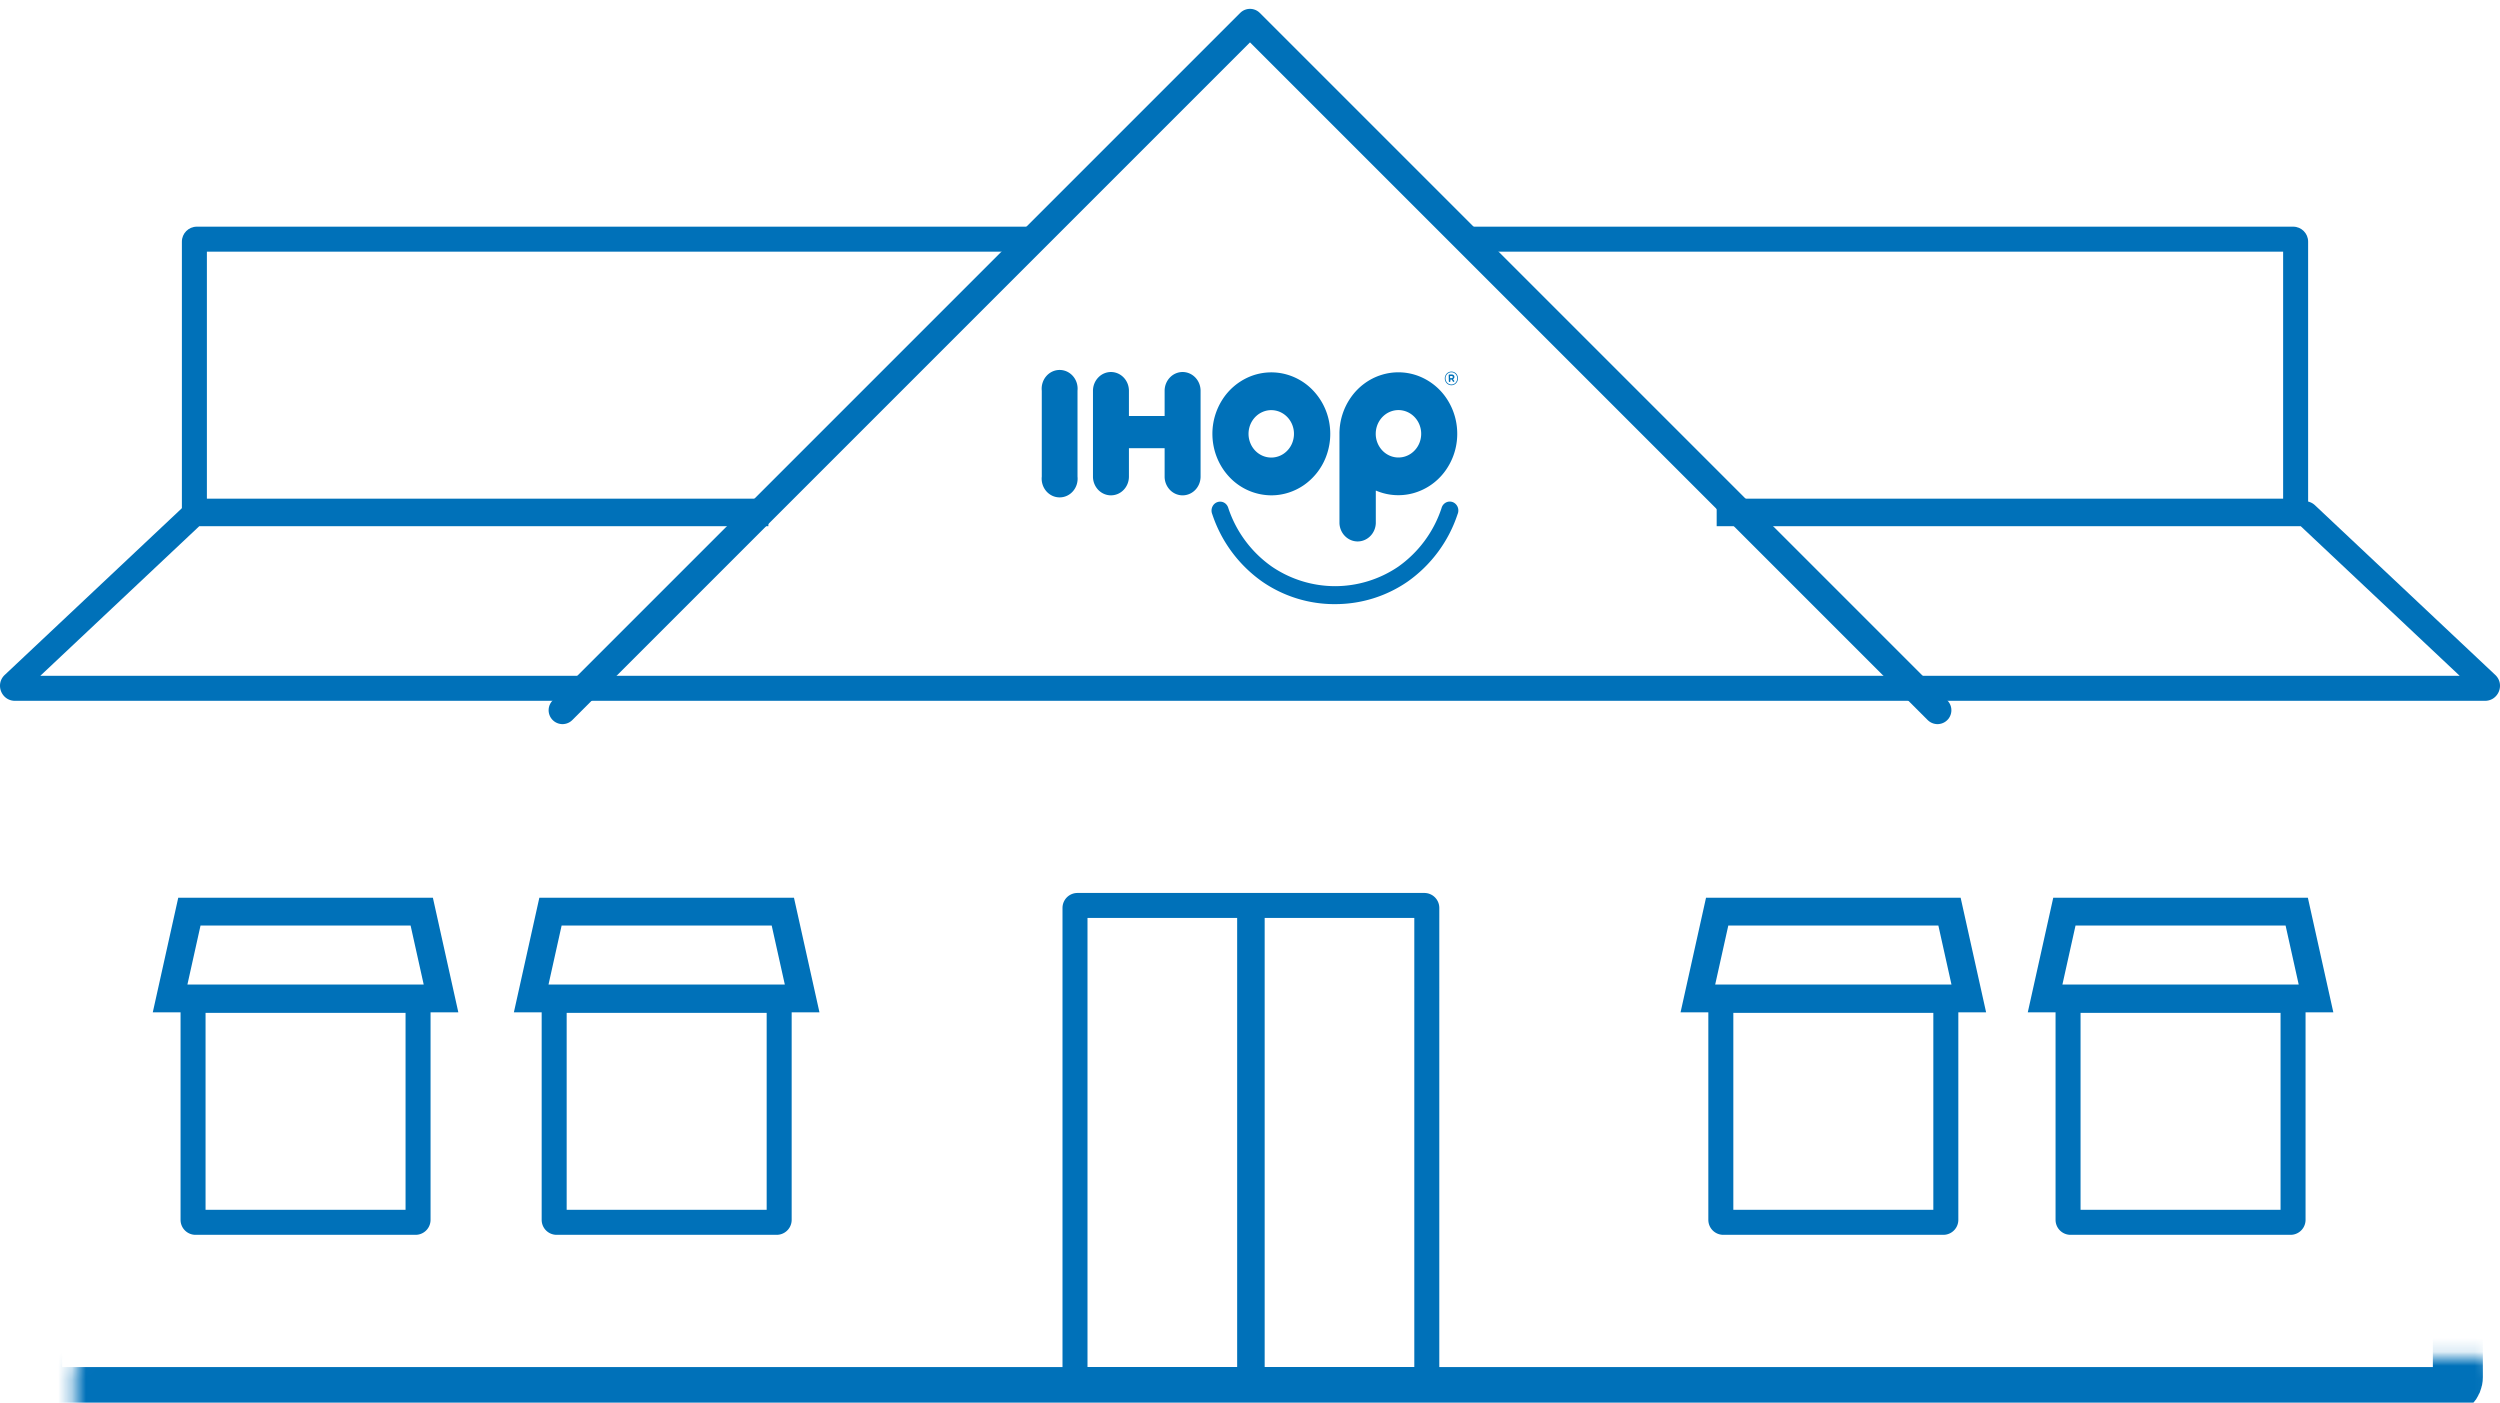 <svg width="180" height="101" fill="none" xmlns="http://www.w3.org/2000/svg"><path d="M40.5 51.137 90 1.637l49.5 49.5" stroke="#0071B9" stroke-width="2" stroke-linecap="round" stroke-linejoin="round"/><mask id="a" fill="#fff"><rect x="2.674" y="48.838" width="174.292" height="51.389" rx="1.078"/></mask><rect x="2.674" y="48.838" width="174.292" height="51.389" rx="1.078" stroke="#0071B9" stroke-width="3.6" mask="url(#a)"/><path d="M77.4 65.371c0-.098.08-.178.178-.178h12.397v34.136H77.4V65.371ZM90.156 65.193h12.396c.099 0 .178.08.178.178V99.33H90.156V65.192ZM13.9 72.02h16.2v15.81c0 .098-.08.178-.178.178H14.078a.178.178 0 0 1-.178-.178V72.02Z" stroke="#0071B9" stroke-width="1.8"/><path d="M13.636 65.637h16.729l1.388 6.25H12.247l1.389-6.25ZM123.636 65.637h16.728l1.389 6.25h-19.506l1.389-6.25ZM39.636 65.637h16.728l1.39 6.25H38.246l1.389-6.25ZM148.636 65.637h16.728l1.389 6.25h-19.506l1.389-6.25Z" stroke="#0071B9" stroke-width="2"/><path d="M123.9 72.02h16.2v15.81c0 .098-.08.178-.178.178h-15.844a.178.178 0 0 1-.178-.178V72.02ZM39.9 72.02h16.2v15.81c0 .098-.08.178-.178.178H40.078a.178.178 0 0 1-.178-.178V72.02ZM148.9 72.02h16.2v15.81c0 .098-.08.178-.178.178h-15.844a.178.178 0 0 1-.178-.178V72.02Z" stroke="#0071B9" stroke-width="1.8"/><path fill-rule="evenodd" clip-rule="evenodd" d="M55.322 36.084h-41.26c-.274 0-.539.105-.739.293L.341 48.595c-.71.67-.237 1.864.74 1.864H178.92c.976 0 1.45-1.194.739-1.864l-12.982-12.218a1.08 1.08 0 0 0-.739-.293h-42.337v1.8h42.05l11.448 10.775H2.901l11.448-10.775h40.973v-1.8Z" fill="#0071B9"/><path fill-rule="evenodd" clip-rule="evenodd" d="M75.618 16.32H14.174c-.596 0-1.078.483-1.078 1.078v19.226c0 .596.482 1.079 1.078 1.079h40.244l1.784-1.8H14.896V18.12h58.937l1.785-1.8Zm30.032 1.8-1.87-1.8h61.327c.596 0 1.078.483 1.078 1.078v19.226c0 .596-.482 1.079-1.078 1.079h-39.116l-1.87-1.8h40.264V18.12H105.65Z" fill="#0071B9"/><path d="M91.53 35.664c.84.001 1.66-.258 2.359-.743a4.391 4.391 0 0 0 1.565-1.985 4.605 4.605 0 0 0 .244-2.558 4.49 4.49 0 0 0-1.16-2.268 4.192 4.192 0 0 0-2.171-1.214 4.08 4.08 0 0 0-2.452.25 4.287 4.287 0 0 0-1.905 1.63 4.564 4.564 0 0 0-.717 2.459c0 1.173.446 2.298 1.24 3.129a4.158 4.158 0 0 0 2.998 1.3Zm-1.636-4.43c.001-.337.097-.667.277-.947.18-.28.436-.498.735-.627.298-.13.627-.163.944-.097.317.066.609.229.837.467.229.239.385.543.448.874.063.33.031.673-.093.985a1.694 1.694 0 0 1-.601.766 1.578 1.578 0 0 1-1.535.16 1.632 1.632 0 0 1-.532-.37 1.713 1.713 0 0 1-.355-.556 1.771 1.771 0 0 1-.125-.654ZM99.082 35.328a4.075 4.075 0 0 0 2.651.188 4.225 4.225 0 0 0 2.238-1.494 4.532 4.532 0 0 0 .946-2.591 4.568 4.568 0 0 0-.717-2.67 4.276 4.276 0 0 0-2.1-1.7A4.073 4.073 0 0 0 99.443 27c-.87.276-1.63.837-2.17 1.6a4.554 4.554 0 0 0-.832 2.633v6.444c.015.352.16.684.404.927.243.243.568.38.905.38.337 0 .662-.137.905-.38.244-.243.388-.575.403-.927v-2.35h.024Zm-.029-4.095c0-.337.096-.667.276-.948.18-.28.435-.5.734-.629s.628-.163.945-.097c.318.066.609.229.838.467.229.239.385.543.448.874.063.331.031.675-.093.986a1.695 1.695 0 0 1-.603.766 1.587 1.587 0 0 1-.909.288c-.434 0-.85-.18-1.156-.5a1.745 1.745 0 0 1-.48-1.207ZM77.58 28.135c.02-.189.002-.38-.053-.56a1.366 1.366 0 0 0-.269-.489 1.3 1.3 0 0 0-.436-.332 1.25 1.25 0 0 0-1.056 0 1.3 1.3 0 0 0-.436.332 1.366 1.366 0 0 0-.268.489c-.056.18-.074.371-.054.56v6.18c-.02.188-.002.379.054.56.056.18.147.347.268.488.122.142.27.255.436.332a1.25 1.25 0 0 0 1.056 0c.166-.077.315-.19.436-.332.122-.141.213-.308.269-.488.055-.181.074-.372.054-.56v-6.18ZM81.283 32.27v2.045c0 .358-.136.702-.38.955a1.267 1.267 0 0 1-.914.395c-.344 0-.673-.142-.916-.395a1.38 1.38 0 0 1-.379-.955v-6.18c0-.358.137-.701.38-.954.242-.254.571-.396.915-.396.343 0 .672.142.915.396.243.253.379.596.379.955v1.817h2.57v-1.817c0-.359.137-.702.38-.955.242-.254.571-.396.915-.396.343 0 .672.142.915.396.243.253.379.596.379.955v6.18c0 .357-.136.7-.38.954a1.267 1.267 0 0 1-.914.395c-.344 0-.673-.142-.915-.395a1.38 1.38 0 0 1-.38-.955v-2.044h-2.57Z" fill="#0071B9"/><path d="M96.116 43.498a9.155 9.155 0 0 1-5.234-1.62 9.635 9.635 0 0 1-3.601-4.862.666.666 0 0 1 .144-.724.614.614 0 0 1 .46-.172.594.594 0 0 1 .436.23.653.653 0 0 1 .117.23 8.37 8.37 0 0 0 3.137 4.217 8.107 8.107 0 0 0 4.552 1.407 8.105 8.105 0 0 0 4.552-1.407 8.373 8.373 0 0 0 3.112-4.214.632.632 0 0 1 .31-.398.598.598 0 0 1 .705.103.645.645 0 0 1 .194.471.662.662 0 0 1-.052.257 9.63 9.63 0 0 1-3.601 4.861 9.151 9.151 0 0 1-5.231 1.62ZM104.517 27.225c.057 0 .086-.03.086-.073 0-.052-.034-.079-.088-.079h-.109v.154l.111-.002Zm-.212-.203c0-.008.001-.015.003-.022a.067.067 0 0 1 .012-.02.053.053 0 0 1 .039-.018h.158a.203.203 0 0 1 .158.06c.028.03.043.071.042.114a.168.168 0 0 1-.027.097.148.148 0 0 1-.077.062l.083.105c.005.005.009.01.012.017a.048.048 0 0 1 .003.021.057.057 0 0 1-.015.04.05.05 0 0 1-.036.017.047.047 0 0 1-.047-.024l-.096-.146h-.09v.121a.057.057 0 0 1-.005.022.063.063 0 0 1-.012.02.062.062 0 0 1-.019.011.05.05 0 0 1-.021.004.053.053 0 0 1-.039-.017.06.06 0 0 1-.016-.04l-.01-.424Zm.613.219a.432.432 0 0 0-.256-.403.4.4 0 0 0-.16-.032.401.401 0 0 0-.299.128.428.428 0 0 0-.123.312.456.456 0 0 0 .123.31.417.417 0 0 0 .296.128.407.407 0 0 0 .297-.128.455.455 0 0 0 .122-.31v-.005Zm-.893.005a.513.513 0 0 1 .14-.35.469.469 0 0 1 .517-.107.466.466 0 0 1 .256.266.505.505 0 0 1-.104.538.464.464 0 0 1-.335.145.464.464 0 0 1-.335-.145.505.505 0 0 1-.139-.35" fill="#0071B9"/></svg>
